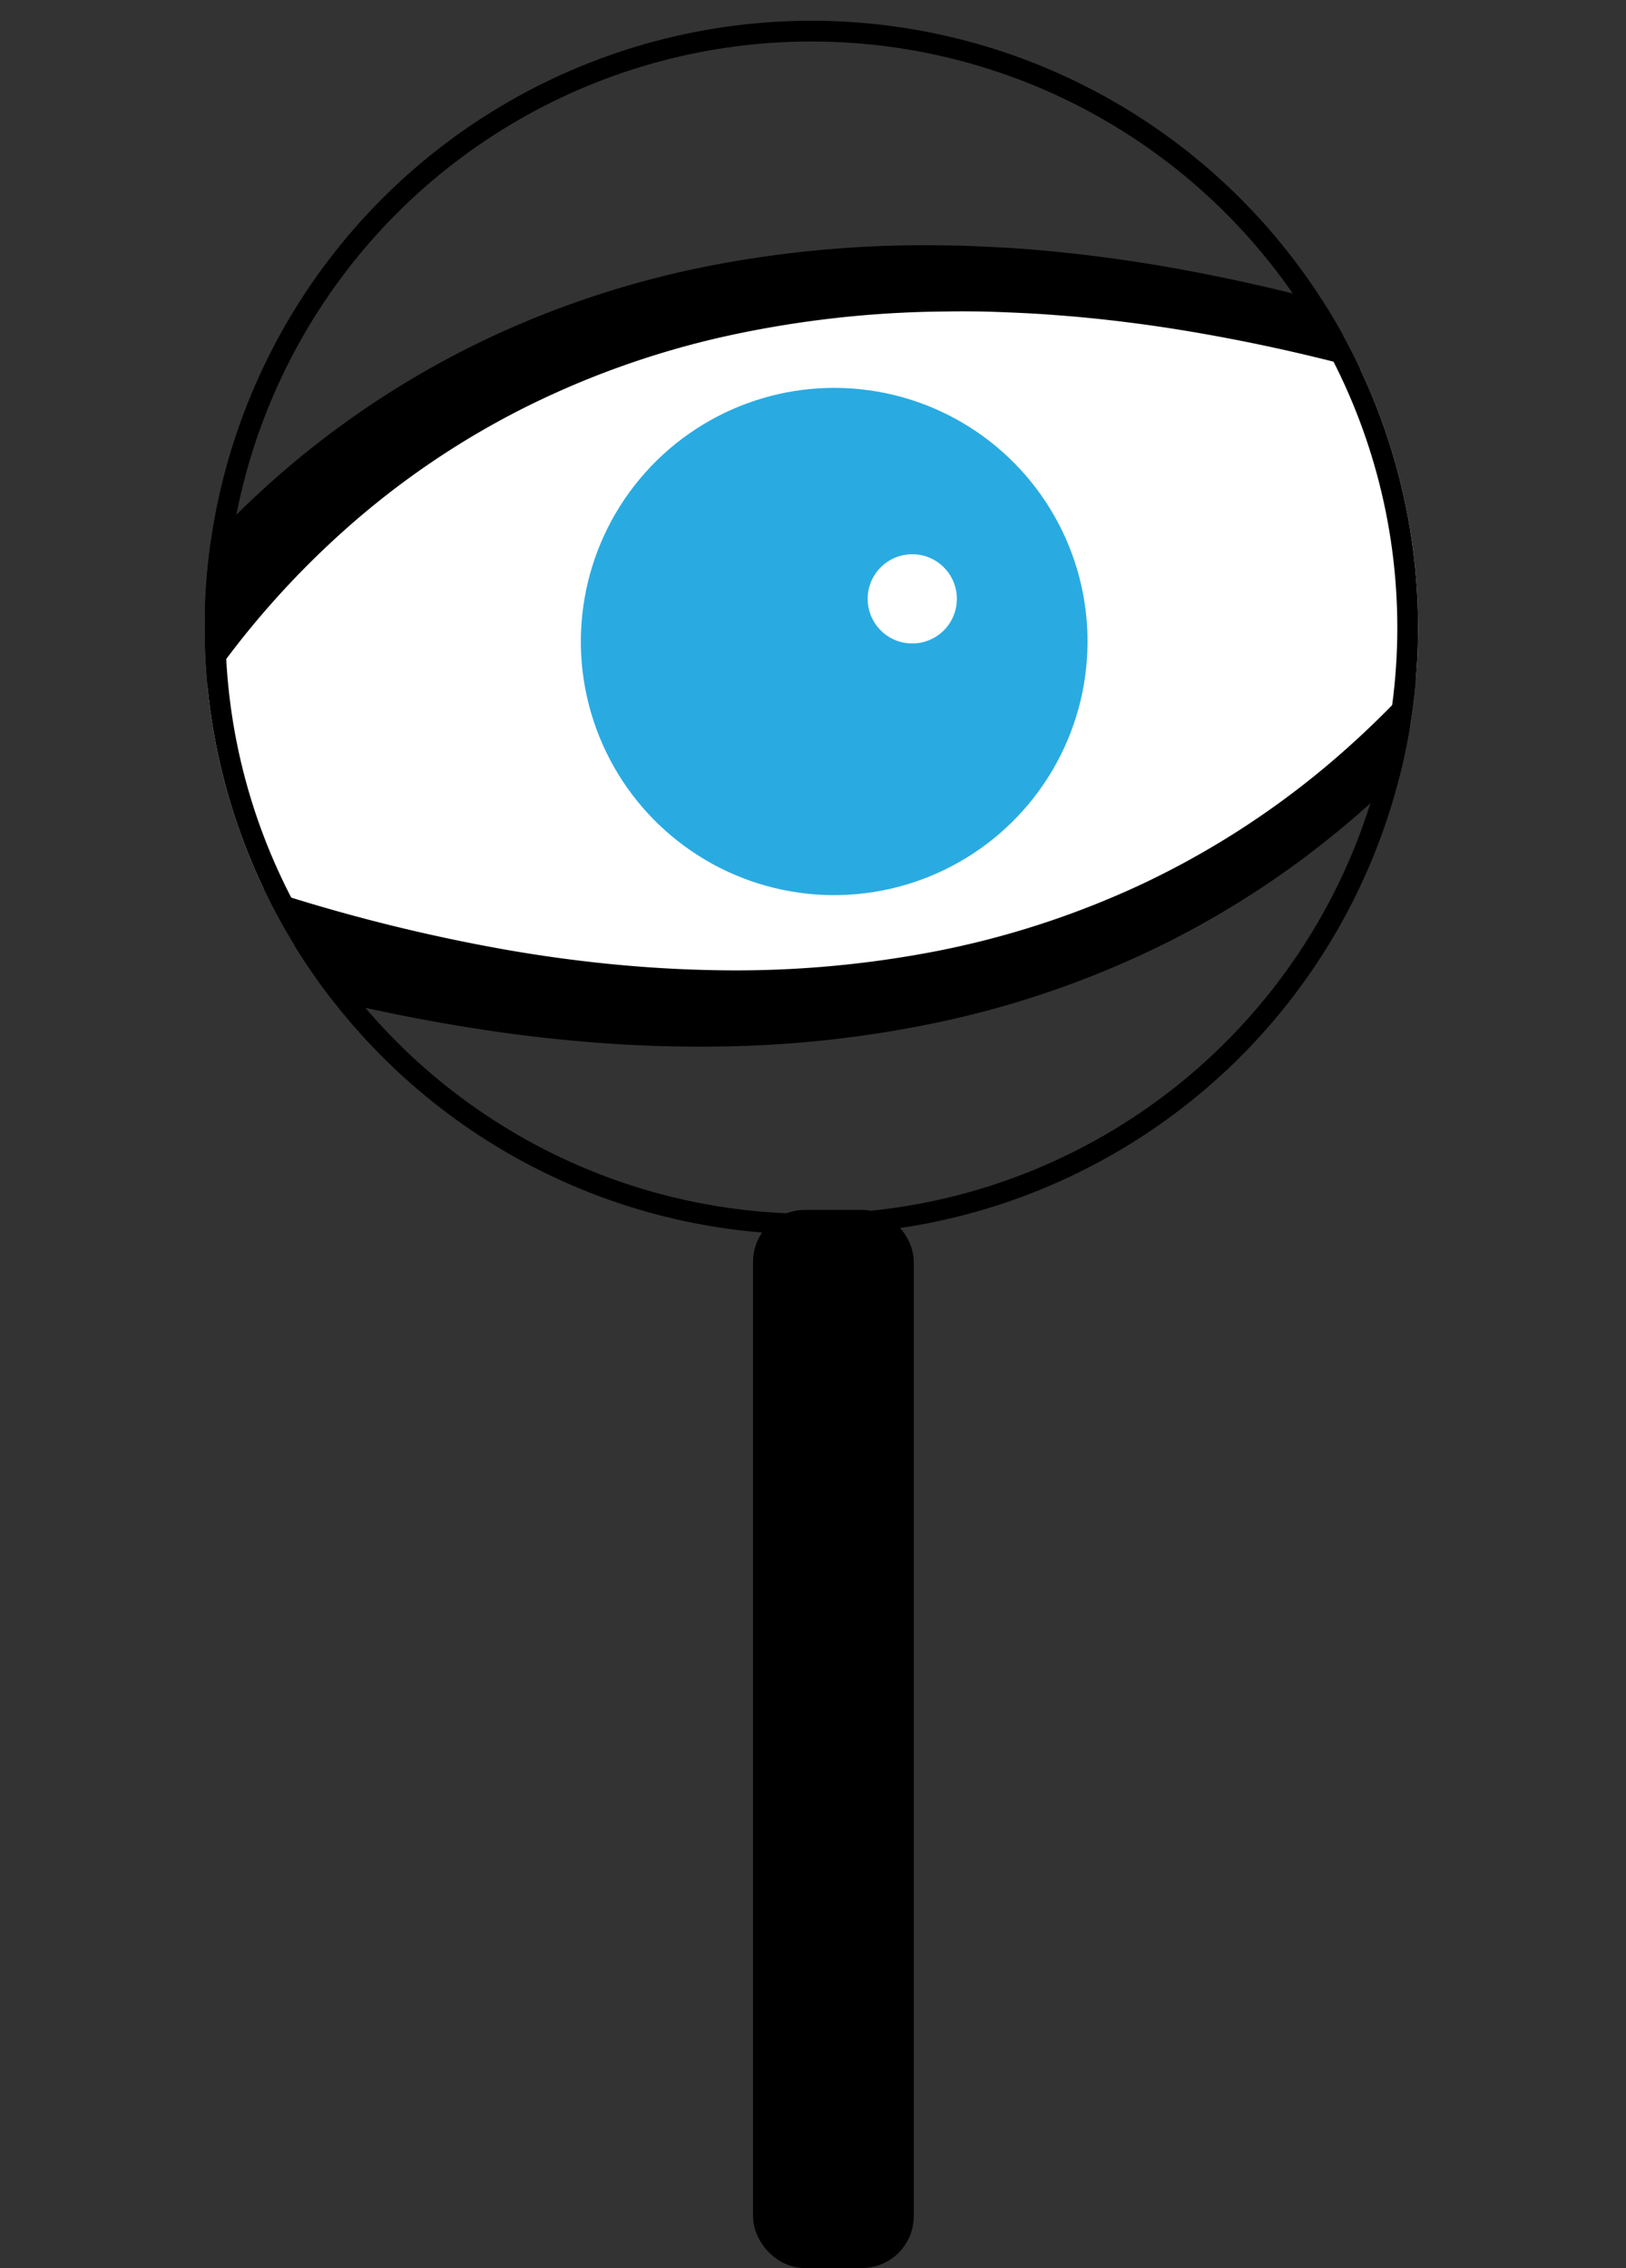<svg id="Слой_1" data-name="Слой 1" xmlns="http://www.w3.org/2000/svg" xmlns:xlink="http://www.w3.org/1999/xlink" viewBox="0 0 627.13 874.5"><rect x="0" y="0" width="627.13" height="874.5" fill="#333333" stroke="none"/><defs><style>.cls-1,.cls-5{fill:none;}.cls-2{clip-path:url(#clip-path);}.cls-3{fill:#fff;}.cls-4{fill:#29abe2;}.cls-5,.cls-6{stroke:#000;stroke-miterlimit:10;stroke-width:16px;}</style><clipPath id="clip-path" transform="translate(-611.57 -134.5)"><circle class="cls-1" cx="924.5" cy="376.5" r="234"/></clipPath></defs><g class="cls-2"><path class="cls-3" d="M1230.27,297.69S1108.84,658.33,634.84,467.76C634.84,467.76,751.88,106.37,1230.27,297.69Z" transform="translate(-611.57 -134.5)"/><path d="M1238,294.11a10.09,10.09,0,0,1,.43,5.89,11.23,11.23,0,0,1-.35,1.2l-.25.7-.48,1.37-1,2.69c-.67,1.77-1.36,3.52-2.07,5.27q-2.13,5.22-4.45,10.31-4.62,10.21-9.9,20.07a382.41,382.41,0,0,1-23.3,38.11,374.84,374.84,0,0,1-59.33,67A353.29,353.29,0,0,1,1063,497.23a367.75,367.75,0,0,1-84.83,30.41A434.18,434.18,0,0,1,888.8,538q-22.47.32-44.86-1.31t-44.5-4.93A713.33,713.33,0,0,1,712.26,513c-28.59-8-56.68-17.51-84.28-28.14l-16.41-6.32,5.77-16.43.6-1.71.54-1.47,1.09-2.82c.73-1.86,1.48-3.67,2.24-5.47,1.53-3.6,3.11-7.12,4.76-10.61,3.28-7,6.8-13.78,10.5-20.47A384,384,0,0,1,661.59,381a374.09,374.09,0,0,1,61.88-67,351.68,351.68,0,0,1,76.69-49.22,366,366,0,0,1,86.23-28,434.57,434.57,0,0,1,89.6-7.66c7.47.08,14.93.43,22.37.83s14.87,1,22.27,1.81c14.8,1.47,29.51,3.59,44.1,6.19A717.07,717.07,0,0,1,1150.8,259q21.12,6.51,41.85,14.09,10.36,3.78,20.62,7.79l5.12,2,2.55,1,1.27.54,1.8.77a57.1,57.1,0,0,1,7.58,4.1A65.1,65.1,0,0,1,1238,294.11Zm-15.5,7.16c-1.51.24-2.73.57-3.73.77a5.84,5.84,0,0,1-2.57.11l-.3-.08-.15,0-.3-.1-1.28-.43-2.55-.9-5.08-1.84c-6.78-2.43-13.58-4.81-20.41-7.08q-20.49-6.85-41.24-12.67A695.17,695.17,0,0,0,1061,260.78c-14.12-2.12-28.29-3.77-42.48-4.8-7.09-.57-14.19-.88-21.28-1.16s-14.19-.33-21.27-.21A407.53,407.53,0,0,0,892.09,264a337,337,0,0,0-78.69,27.91,319.73,319.73,0,0,0-68.62,46.69A340,340,0,0,0,690,400.93a351.44,351.44,0,0,0-21.43,35.58c-3.19,6.12-6.21,12.33-9,18.59q-2.09,4.69-3.95,9.4c-.62,1.57-1.22,3.13-1.78,4.68l-.82,2.28-.38,1.1-.28.87-10.64-22.74C668,461.7,694.79,471.61,722,480a677.94,677.94,0,0,0,82.6,20.31q20.91,3.75,42,5.86t42.2,2.43a406.71,406.71,0,0,0,83.79-7.34,341.45,341.45,0,0,0,79.67-26A329.59,329.59,0,0,0,1123,430a354.12,354.12,0,0,0,57.79-61.64,365.2,365.2,0,0,0,23.17-35.59c3.5-6.15,6.83-12.4,9.92-18.75q2.33-4.75,4.45-9.57c.71-1.6,1.39-3.21,2.06-4.82l1-2.4.46-1.18.22-.58c.1-.26-.13.34-.24.88a7.11,7.11,0,0,0,.77,4.92Z" transform="translate(-611.57 -134.5)"/><ellipse class="cls-4" cx="933.36" cy="381.87" rx="97.79" ry="97.71" transform="translate(-214.02 1101.71) rotate(-80.16)"/><circle class="cls-3" cx="351.85" cy="230.9" r="17.2"/><circle class="cls-5" cx="312.93" cy="242" r="234"/></g><rect class="cls-6" x="298.43" y="474.5" width="46" height="392" rx="12"/></svg>